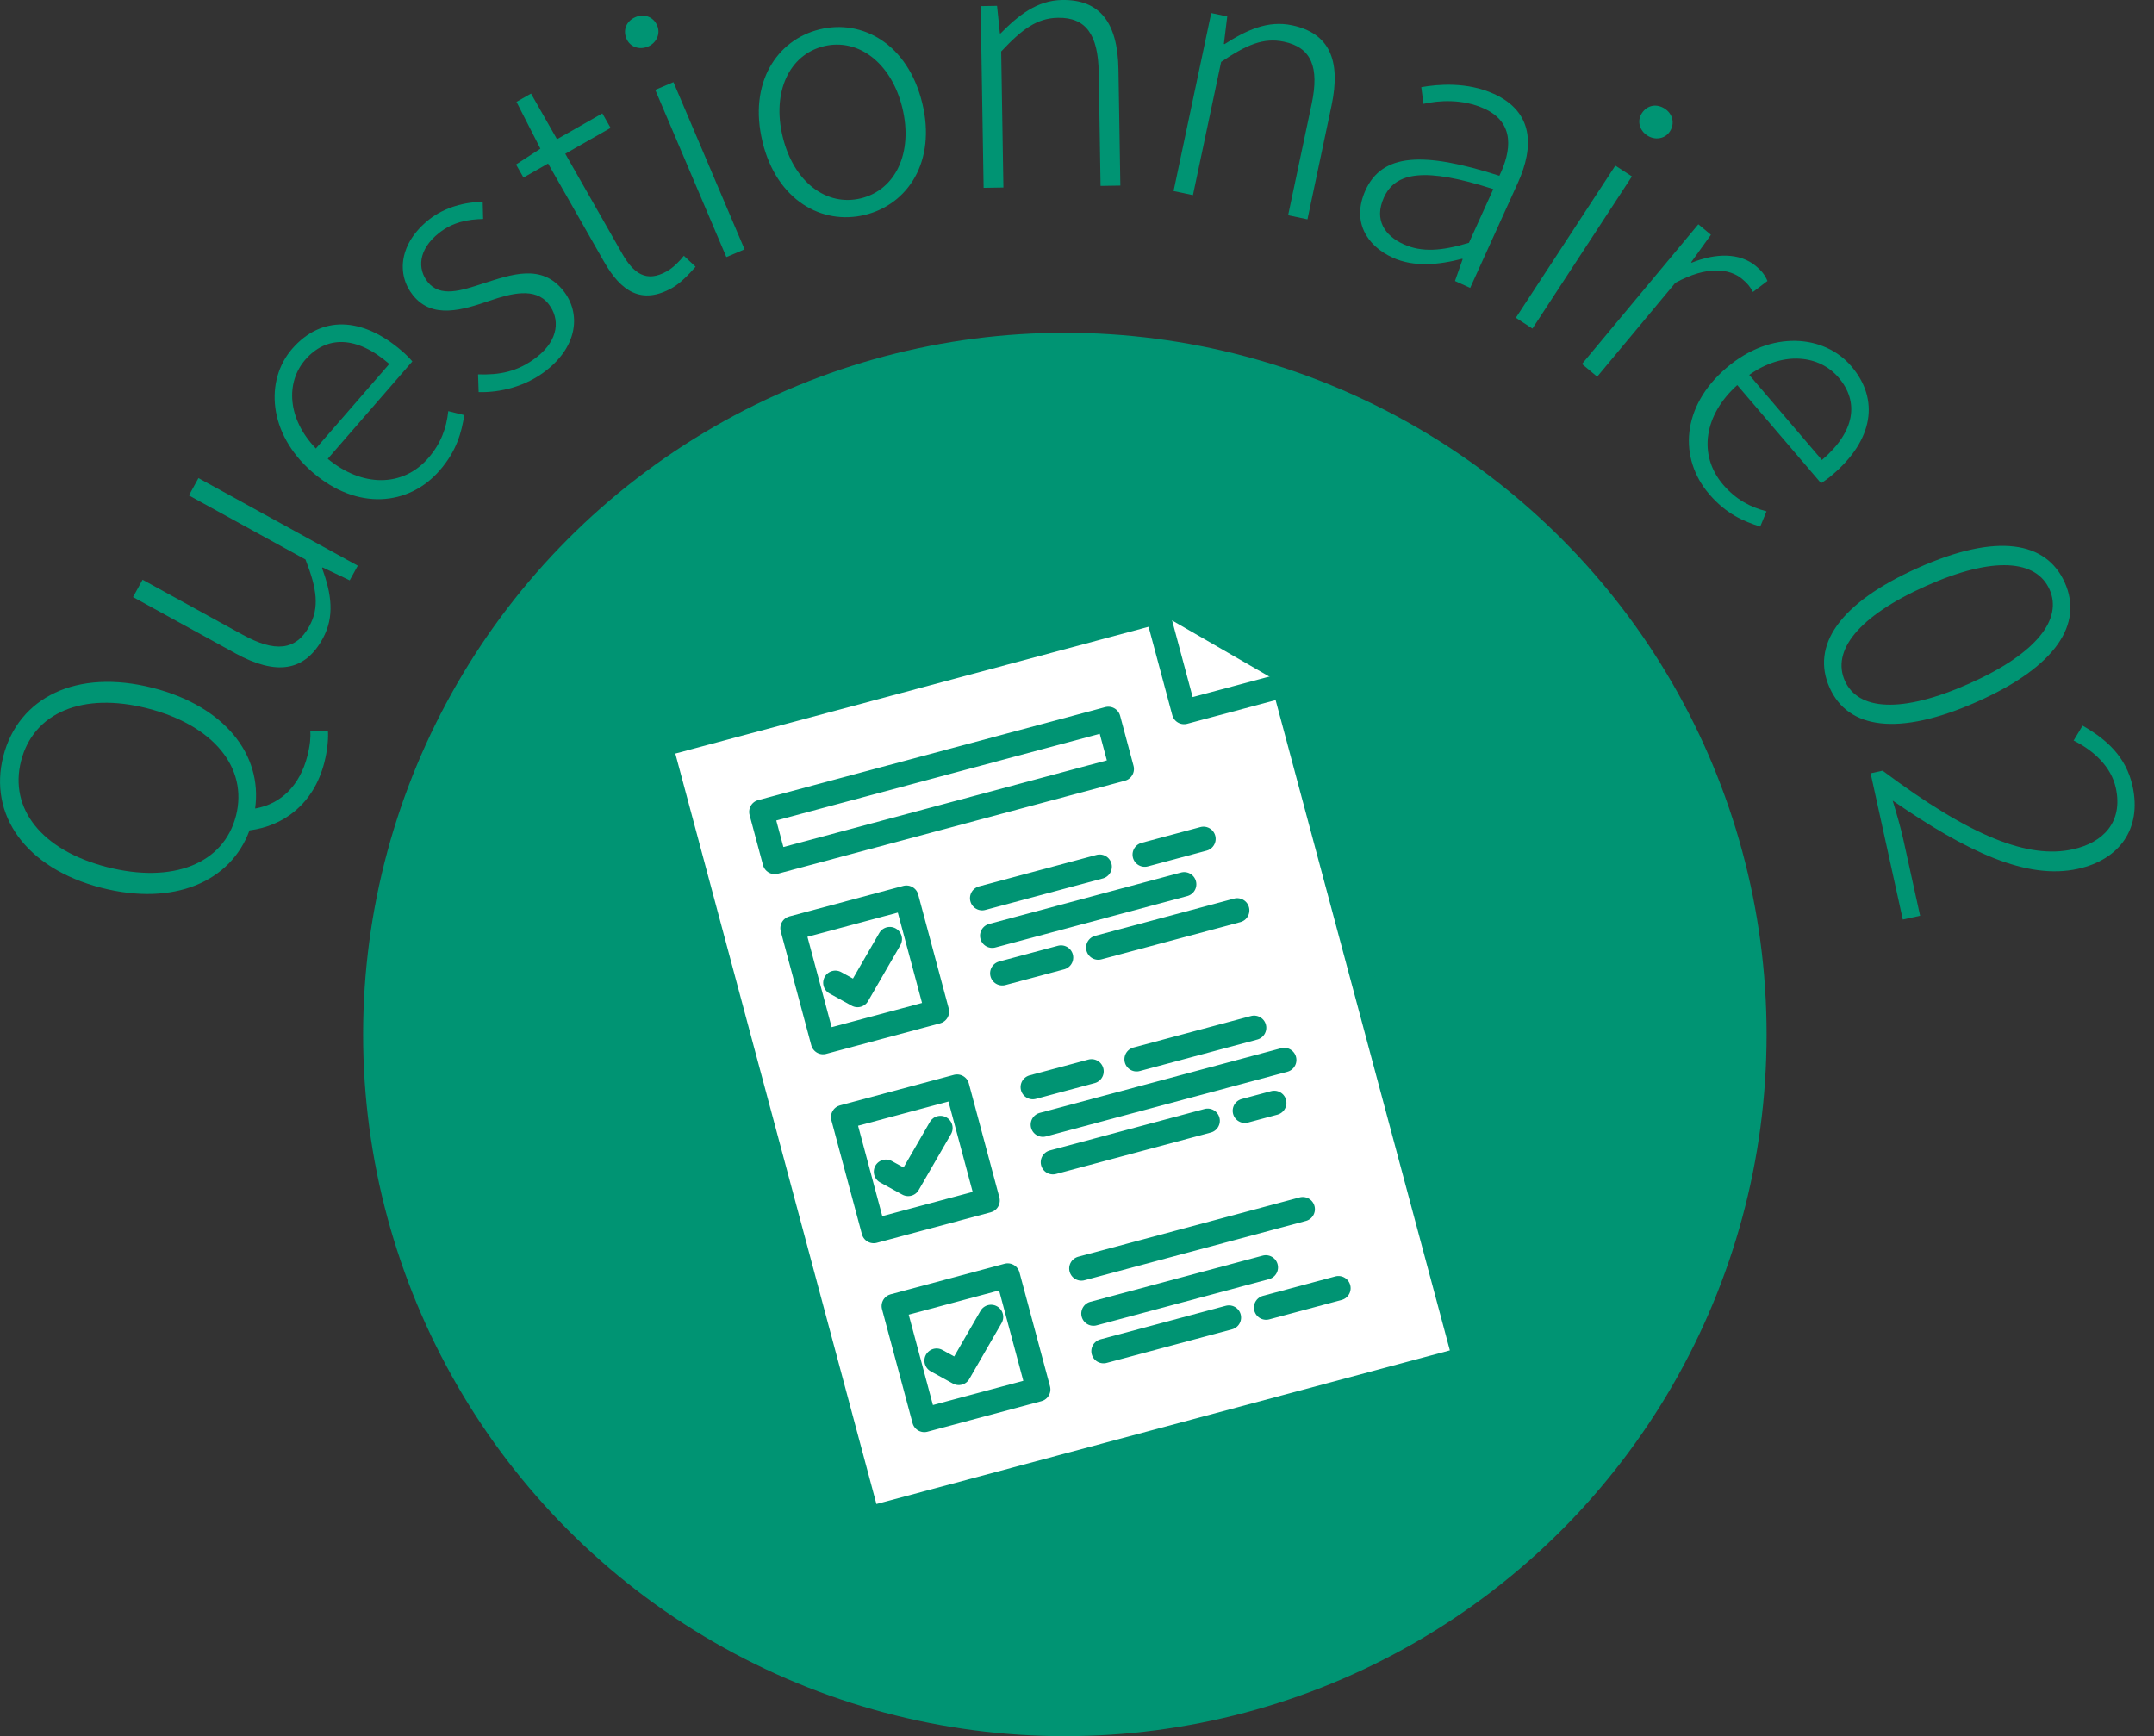 <?xml version="1.0" encoding="UTF-8"?><svg id="b" xmlns="http://www.w3.org/2000/svg" width="88.403" height="71.259" viewBox="0 0 88.403 71.259"><rect x="0" y="0" width="88.403" height="71.259" fill="#333333" stroke="none"/><circle cx="43.703" cy="42.459" r="28.8" fill="#009473"/><path d="M13.458,29.991c.025.295-.015.791-.147,1.307-.435,1.695-1.667,2.608-3.07,2.783-.774,2.115-3.113,3.119-6.07,2.361-3.134-.804-4.648-3.014-4.036-5.401.619-2.415,3.007-3.609,6.141-2.806,2.93.752,4.504,2.731,4.195,4.95,1.075-.187,1.837-.96,2.143-2.153.115-.448.14-.773.122-1.039l.724-.002ZM9.684,33.49c.504-1.967-.912-3.718-3.625-4.414-2.686-.688-4.688.186-5.193,2.152-.501,1.954.837,3.67,3.523,4.359,2.713.695,4.793-.145,5.294-2.098Z" fill="#009473"/><path d="M9.644,26.806l-4.184-2.3.391-.712,4.098,2.253c1.337.735,2.192.662,2.745-.344.418-.761.322-1.517-.156-2.738l-4.785-2.63.391-.712,6.539,3.595-.331.602-1.113-.532-.02.036c.385,1.043.524,1.982.025,2.89-.749,1.362-1.92,1.517-3.601.593Z" fill="#009473"/><path d="M12.813,19.372c-1.83-1.589-1.934-3.776-.822-5.056,1.185-1.364,2.865-1.333,4.515.1.159.138.297.277.417.418l-3.472,3.997c1.402,1.162,3.072,1.184,4.128-.032.524-.603.747-1.244.818-1.924l.657.162c-.11.702-.305,1.461-1.012,2.275-1.259,1.448-3.378,1.667-5.229.06ZM15.977,14.939c-1.364-1.185-2.593-1.158-3.448-.175-.799.92-.754,2.406.435,3.644l3.013-3.469Z" fill="#009473"/><path d="M19.644,16.095l-.024-.73c.844.029,1.625-.089,2.428-.723.89-.703.941-1.564.463-2.169-.547-.692-1.535-.429-2.407-.132-1.111.378-2.364.779-3.163-.231-.677-.856-.558-2.129.672-3.102.637-.503,1.48-.724,2.198-.72l.018.7c-.63.016-1.241.124-1.812.575-.868.687-.881,1.482-.464,2.01.512.647,1.384.352,2.265.065,1.17-.371,2.411-.834,3.305.298.712.9.606,2.234-.69,3.259-.857.677-1.913.922-2.787.899Z" fill="#009473"/><path d="M24.794,10.749l-2.3-4.037-1.01.575-.305-.535.999-.65-.981-1.921.596-.34,1.067,1.873,1.861-1.06.339.596-1.861,1.06,2.328,4.087c.464.814.988,1.225,1.852.733.243-.139.511-.404.687-.633l.482.45c-.301.349-.652.693-.944.859-1.277.728-2.124.146-2.809-1.058Z" fill="#009473"/><path d="M25.711,1.589c-.164-.386.021-.738.368-.886.335-.143.73-.037.894.35.148.348-.044.718-.379.86-.348.148-.735.023-.883-.324ZM26.892,3.688l.747-.317,2.919,6.863-.747.318-2.919-6.864Z" fill="#009473"/><path d="M31.296,5.828c-.592-2.42.588-4.193,2.342-4.622,1.754-.43,3.619.599,4.211,3.019.589,2.406-.595,4.166-2.349,4.595s-3.616-.585-4.205-2.991ZM37.033,4.423c-.452-1.849-1.812-2.87-3.226-2.524-1.414.346-2.135,1.877-1.682,3.726.452,1.849,1.795,2.86,3.209,2.515,1.414-.346,2.151-1.866,1.699-3.716Z" fill="#009473"/><path d="M40.249.251l.671-.011.117,1.132.028-.001C41.808.618,42.568.017,43.589 0c1.553-.025,2.283.929,2.314,2.846l.078,4.771-.812.013-.076-4.659c-.025-1.553-.527-2.259-1.674-2.24-.868.015-1.476.473-2.329,1.382l.091,5.583-.812.014-.122-7.458Z" fill="#009473"/><path d="M49.71.536l.658.139-.139,1.131.028.006c.894-.57,1.769-.986,2.769-.774,1.521.322,2.02,1.415,1.623,3.292l-.989,4.673-.794-.168.965-4.563c.322-1.521-.01-2.32-1.134-2.559-.849-.18-1.545.131-2.58.828l-1.157,5.468-.795-.168,1.545-7.304Z" fill="#009473"/><path d="M56.042,7.809c.683-1.503,2.344-1.609,5.494-.595.482-.995.664-2.173-.623-2.757-.892-.404-1.86-.337-2.493-.194l-.088-.686c.684-.119,1.87-.227,2.979.276,1.618.734,1.665,2.154.982,3.657l-1.955,4.307-.624-.283.316-.901-.025-.012c-.942.249-1.972.351-2.838-.043-1.096-.497-1.697-1.508-1.125-2.77ZM60.287,9.966l1-2.204c-2.814-.908-4.015-.7-4.489.344-.422.931.053,1.576.805,1.918.751.341,1.563.279,2.684-.058Z" fill="#009473"/><path d="M66.296,6.797l.68.444-4.083,6.246-.68-.444,4.083-6.246ZM67.383,4.648c.23-.352.625-.395.942-.188.305.199.437.586.207.938-.207.316-.622.363-.927.164-.316-.207-.429-.598-.222-.914Z" fill="#009473"/><path d="M69.702,9.206l.517.43-.812,1.128.021.018c.987-.397,1.97-.418,2.637.138.226.188.371.363.473.612l-.595.452c-.131-.236-.221-.348-.446-.536-.506-.421-1.433-.555-2.739.161l-3.207,3.851-.624-.52,4.774-5.733Z" fill="#009473"/><path d="M70.86,15.095c1.843-1.573,4.021-1.353,5.121-.063,1.173,1.374.894,3.031-.768,4.449-.16.137-.318.253-.475.351l-3.438-4.026c-1.357,1.214-1.626,2.862-.581,4.087.519.607,1.119.923,1.781,1.094l-.258.626c-.679-.213-1.399-.518-2.1-1.338-1.246-1.459-1.147-3.587.716-5.179ZM74.774,18.88c1.374-1.173,1.53-2.393.684-3.383-.792-.927-2.268-1.103-3.667-.11l2.983,3.493Z" fill="#009473"/><path d="M78.72,23.306c3.235-1.444,5.263-1.092,6.022.608.753,1.688-.338,3.433-3.574,4.877-3.273,1.461-5.327,1.12-6.08-.568-.759-1.7.358-3.456,3.632-4.917ZM80.838,28.049c2.775-1.238,3.815-2.653,3.278-3.854-.542-1.215-2.29-1.386-5.064-.147-2.826,1.261-3.878,2.682-3.336,3.896.537,1.202,2.297,1.367,5.123.105Z" fill="#009473"/><path d="M77.263,31.631c3.655,2.737,6,3.626,7.805,3.229,1.244-.273,2.077-1.116,1.767-2.524-.189-.861-.894-1.523-1.731-1.941l.368-.611c.999.569,1.787,1.284,2.052,2.487.381,1.736-.528,3.012-2.25,3.391-2.092.46-4.538-.693-7.596-2.802.162.537.329,1.103.443,1.622l.683,3.104-.711.156-1.32-6.002.492-.108Z" fill="#009473"/><polygon points="52.707 28.123 60.117 55.779 35.616 62.344 27.104 30.576 47.493 25.113 52.707 28.123" fill="#fff" stroke="#009473" stroke-linecap="round" stroke-linejoin="round"/><polyline points="52.707 28.123 48.595 29.224 47.493 25.113" fill="#fff" stroke="#009473" stroke-linecap="round" stroke-linejoin="round"/><rect x="33.07" y="37.388" width="4.84" height="4.84" transform="translate(-9.094 10.542) rotate(-15)" fill="#fff" stroke="#009473" stroke-linecap="round" stroke-linejoin="round"/><line x1="40.309" y1="36.865" x2="45.132" y2="35.572" fill="#fff" stroke="#009473" stroke-linecap="round" stroke-linejoin="round"/><line x1="46.981" y1="35.077" x2="49.393" y2="34.43" fill="#fff" stroke="#009473" stroke-linecap="round" stroke-linejoin="round"/><line x1="40.722" y1="38.406" x2="48.6" y2="36.295" fill="#fff" stroke="#009473" stroke-linecap="round" stroke-linejoin="round"/><line x1="41.135" y1="39.948" x2="43.547" y2="39.302" fill="#fff" stroke="#009473" stroke-linecap="round" stroke-linejoin="round"/><line x1="45.074" y1="38.893" x2="50.776" y2="37.365" fill="#fff" stroke="#009473" stroke-linecap="round" stroke-linejoin="round"/><polyline points="34.284 40.338 35.194 40.84 36.519 38.545" fill="none" stroke="#009473" stroke-linecap="round" stroke-linejoin="round"/><rect x="35.148" y="45.143" width="4.84" height="4.84" transform="translate(-11.03 11.344) rotate(-15)" fill="#fff" stroke="#009473" stroke-linecap="round" stroke-linejoin="round"/><line x1="42.386" y1="44.619" x2="44.798" y2="43.972" fill="#fff" stroke="#009473" stroke-linecap="round" stroke-linejoin="round"/><line x1="46.647" y1="43.477" x2="51.471" y2="42.184" fill="#fff" stroke="#009473" stroke-linecap="round" stroke-linejoin="round"/><line x1="42.8" y1="46.161" x2="52.707" y2="43.506" fill="#fff" stroke="#009473" stroke-linecap="round" stroke-linejoin="round"/><line x1="43.213" y1="47.703" x2="49.564" y2="46.001" fill="#fff" stroke="#009473" stroke-linecap="round" stroke-linejoin="round"/><line x1="51.091" y1="45.591" x2="52.297" y2="45.268" fill="#fff" stroke="#009473" stroke-linecap="round" stroke-linejoin="round"/><polyline points="36.362 48.093 37.272 48.594 38.597 46.299" fill="none" stroke="#009473" stroke-linecap="round" stroke-linejoin="round"/><rect x="37.226" y="52.897" width="4.84" height="4.84" transform="translate(-12.966 12.146) rotate(-15)" fill="#fff" stroke="#009473" stroke-linecap="round" stroke-linejoin="round"/><line x1="44.381" y1="52.064" x2="53.466" y2="49.63" fill="#fff" stroke="#009473" stroke-linecap="round" stroke-linejoin="round"/><line x1="44.877" y1="53.915" x2="51.952" y2="52.019" fill="#fff" stroke="#009473" stroke-linecap="round" stroke-linejoin="round"/><line x1="45.29" y1="55.457" x2="50.436" y2="54.078" fill="#fff" stroke="#009473" stroke-linecap="round" stroke-linejoin="round"/><line x1="51.963" y1="53.669" x2="54.932" y2="52.873" fill="#fff" stroke="#009473" stroke-linecap="round" stroke-linejoin="round"/><polyline points="38.439 55.847 39.349 56.349 40.674 54.053" fill="none" stroke="#009473" stroke-linecap="round" stroke-linejoin="round"/><rect x="31.271" y="31.378" width="14.744" height="2.128" transform="translate(-7.08 11.107) rotate(-15)" fill="#fff" stroke="#009473" stroke-linecap="round" stroke-linejoin="round"/></svg>